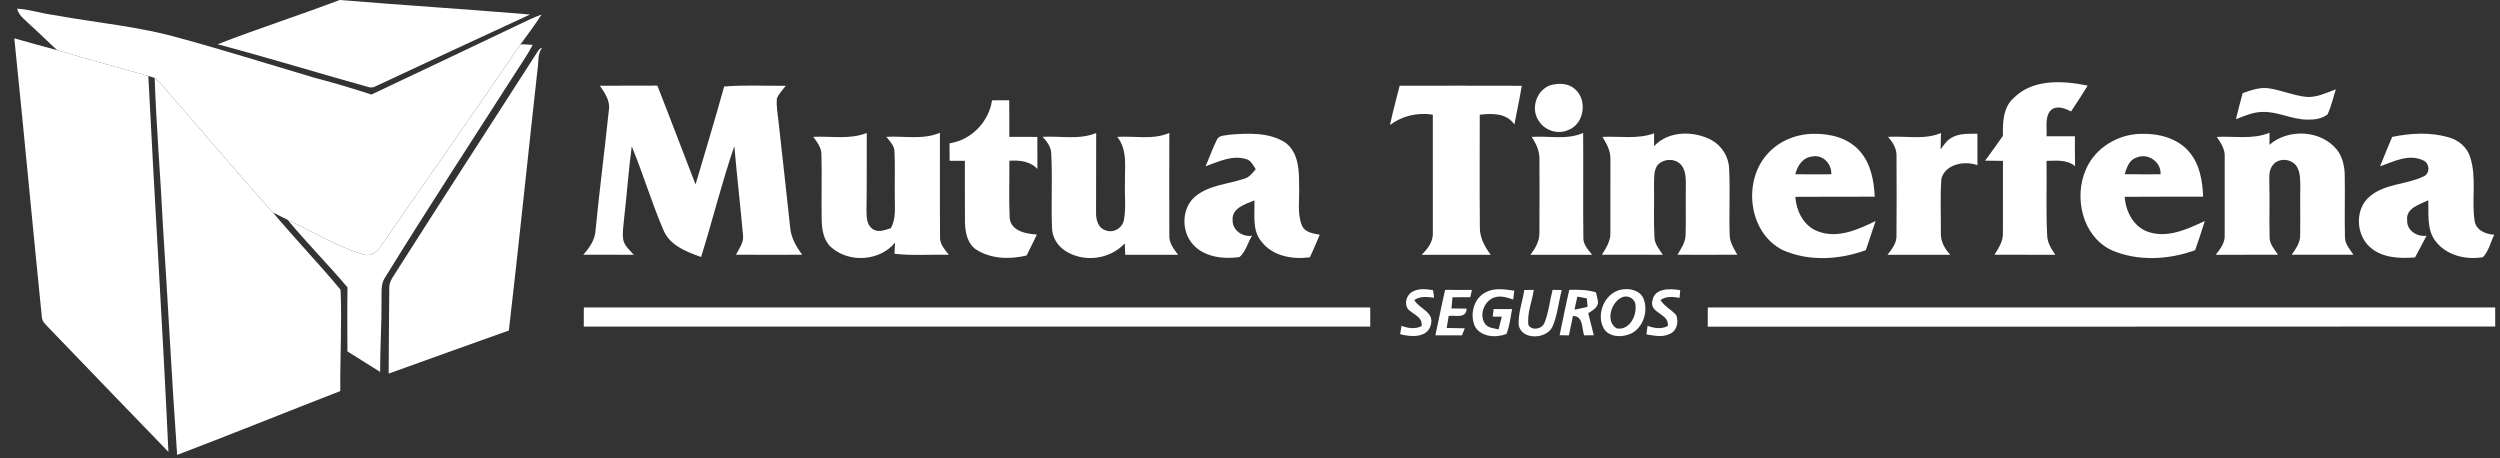 <svg width="262" height="48" viewBox="0 0 262 48" fill="none" xmlns="http://www.w3.org/2000/svg">
<rect x="0" y="0" width="262" height="48" fill="#333333" stroke="none"/>
<path d="M22.811 4.64C27.032 2.989 31.358 1.612 35.597 0C42.242 0.549 48.901 0.963 55.547 1.52C50.168 3.994 44.808 6.505 39.44 9.004C39.2 9.155 38.947 9.201 38.678 9.14C33.382 7.67 28.123 6.051 22.811 4.64Z" fill="white"/>
<path d="M1.797 0.908C3.079 0.975 4.303 1.406 5.573 1.562C10.031 2.385 14.582 2.761 18.946 4.023C23.634 5.3 28.269 6.762 32.927 8.142C34.948 8.66 36.944 9.274 38.929 9.907C44.509 7.281 50.071 4.618 55.641 1.976C56.004 1.81 56.38 1.667 56.755 1.524C56.06 2.615 55.281 3.647 54.517 4.69C49.737 11.729 44.826 18.682 39.989 25.685C39.585 26.362 38.829 26.976 37.999 26.633C35.224 25.823 32.764 24.229 30.145 23.038C29.634 22.777 29.11 22.535 28.601 22.266C24.572 17.803 20.719 13.175 16.746 8.658C16.577 8.484 16.396 8.321 16.209 8.165C16.043 8.116 15.711 8.017 15.545 7.968C12.367 7.066 9.175 6.195 6.005 5.265C4.995 4.355 4.04 3.387 3.025 2.48C2.553 2.012 1.947 1.598 1.797 0.908Z" fill="white"/>
<path d="M61.185 32.221C88.657 32.221 116.129 32.221 143.601 32.221C143.603 32.89 143.606 33.56 143.606 34.229C116.131 34.229 88.655 34.229 61.18 34.229C61.18 33.56 61.18 32.89 61.185 32.221Z" fill="white"/>
<path d="M178.975 32.221C206.483 32.221 233.99 32.219 261.495 32.224C261.495 32.888 261.495 33.553 261.5 34.219C233.99 34.248 206.48 34.222 178.97 34.232C178.97 33.56 178.97 32.891 178.975 32.221Z" fill="white"/>
<path d="M1.5 4.016C3 4.44 4.5 4.864 6.005 5.263C9.175 6.193 12.367 7.064 15.545 7.966C16.202 21.099 17.047 34.222 17.65 47.358C13.46 43.047 9.311 38.699 5.131 34.378C4.857 34.053 4.461 33.775 4.395 33.328C3.409 23.562 2.502 13.784 1.5 4.016Z" fill="white"/>
<path d="M54.517 4.69L54.734 4.637C55.099 4.652 55.465 4.672 55.83 4.701C55.304 5.7 54.662 6.63 54.052 7.578C49.496 14.696 44.864 21.769 40.428 28.966C39.876 29.692 40.002 30.632 39.984 31.488C40.004 33.987 39.83 36.478 39.838 38.977C38.696 38.257 37.554 37.539 36.409 36.826C36.404 34.59 36.384 32.355 36.419 30.119C34.386 27.709 32.158 25.466 30.144 23.039C32.763 24.229 35.224 25.824 37.998 26.634C38.829 26.976 39.585 26.363 39.989 25.686C44.825 18.682 49.736 11.73 54.517 4.69Z" fill="white"/>
<path d="M56.326 5.436C56.441 5.239 56.597 5.055 56.824 4.994C56.316 5.633 56.464 6.499 56.336 7.253C55.319 16.38 54.389 25.517 53.329 34.636C49.123 36.123 44.933 37.651 40.732 39.153C40.732 36.169 40.783 33.187 40.796 30.205C40.758 29.421 41.346 28.828 41.708 28.189C46.545 20.583 51.456 13.022 56.326 5.436Z" fill="white"/>
<path d="M16.209 8.164C16.396 8.32 16.577 8.483 16.746 8.657C20.719 13.175 24.572 17.802 28.601 22.266C30.906 25.015 33.4 27.606 35.691 30.363C35.84 33.889 35.635 37.446 35.661 40.984C29.955 43.2 24.283 45.497 18.565 47.674C17.998 39.738 17.612 31.789 17.086 23.85C16.835 18.62 16.386 13.399 16.209 8.164Z" fill="white"/>
<path d="M162.444 8.942C163.3 8.694 164.36 8.696 165.053 9.34C166.391 10.462 166.039 12.999 164.365 13.62C163.259 14.129 161.864 13.679 161.243 12.639C160.392 11.384 161.021 9.458 162.444 8.942Z" fill="white"/>
<path d="M211.048 10.257C213.059 8.241 216.22 8.445 218.79 8.972C218.228 9.889 217.64 10.788 217.045 11.685C216.399 11.351 215.561 10.998 214.924 11.552C214.26 12.291 214.544 13.377 214.477 14.281C215.466 14.279 216.457 14.279 217.451 14.281C217.451 15.326 217.441 16.371 217.467 17.416C216.613 16.701 215.502 16.844 214.475 16.859C214.523 19.448 214.406 22.041 214.541 24.629C214.551 25.406 214.968 26.083 215.402 26.702C213.274 26.697 211.148 26.704 209.022 26.697C209.464 25.986 209.957 25.238 209.906 24.359C209.917 21.86 209.904 19.358 209.909 16.859C209.283 16.857 208.662 16.846 208.041 16.836C208.667 15.973 209.301 15.114 209.909 14.235C209.876 12.848 209.917 11.246 211.048 10.257Z" fill="white"/>
<path d="M62.864 8.984C64.872 8.973 66.883 8.989 68.891 8.973C70.253 12.415 71.546 15.882 72.893 19.329C73.909 15.913 74.939 12.502 75.89 9.068C78.038 8.886 80.198 9.014 82.351 8.991C82.022 9.41 81.641 9.804 81.421 10.297C81.34 11.081 81.493 11.866 81.577 12.645C81.999 16.381 82.408 20.121 82.811 23.859C82.908 24.922 83.445 25.86 84.076 26.698C81.759 26.701 79.444 26.708 77.126 26.696C77.464 26.041 77.98 25.395 77.867 24.616C77.584 21.514 77.228 18.417 76.958 15.312C75.644 19.137 74.681 23.075 73.475 26.933C71.95 26.399 70.197 25.725 69.53 24.117C68.294 21.243 67.407 18.23 66.206 15.341C65.866 17.914 65.687 20.505 65.386 23.083C65.325 23.75 65.217 24.424 65.309 25.096C65.434 25.763 65.999 26.213 66.418 26.701C64.655 26.701 62.89 26.706 61.127 26.696C61.771 25.973 62.361 25.142 62.414 24.135C62.821 19.937 63.37 15.752 63.807 11.559C63.978 10.575 63.385 9.745 62.864 8.984Z" fill="white"/>
<path d="M145.673 13.101C145.954 11.716 146.345 10.357 146.685 8.985C150.949 8.985 155.213 8.972 159.478 8.99C159.263 10.352 158.961 11.696 158.706 13.05C157.896 11.836 156.366 11.87 155.078 12.023C155.08 15.966 155.05 19.91 155.091 23.851C155.075 24.921 155.612 25.864 156.222 26.7C153.811 26.707 151.399 26.7 148.984 26.702C149.641 26.081 150.223 25.292 150.162 24.333C150.17 20.227 150.17 16.121 150.159 12.015C148.57 11.767 146.958 12.128 145.673 13.101Z" fill="white"/>
<path d="M235.032 9.757C235.927 9.446 236.87 9.106 237.833 9.262C239.164 9.474 240.424 10.033 241.77 10.161C242.833 10.215 243.819 9.719 244.793 9.361C244.522 10.24 244.317 11.15 243.927 11.986C243.318 12.468 242.501 12.558 241.752 12.535C240.181 12.512 238.737 11.694 237.161 11.73C236.159 11.722 235.234 12.141 234.325 12.496C234.547 11.582 234.782 10.667 235.032 9.757Z" fill="white"/>
<path d="M103.967 10.512C104.565 10.512 105.163 10.51 105.763 10.51C105.781 11.787 105.773 13.065 105.776 14.342C106.755 14.348 107.736 14.348 108.714 14.348C108.722 15.469 108.719 16.588 108.719 17.707C107.95 16.882 106.836 16.775 105.776 16.844C105.804 18.845 105.715 20.848 105.814 22.846C105.955 24.218 107.539 24.519 108.663 24.573C108.331 25.319 107.94 26.037 107.59 26.773C105.819 27.207 103.837 27.146 102.268 26.134C101.376 25.513 101.164 24.346 101.128 23.331C101.103 21.172 101.133 19.013 101.118 16.854C100.584 16.854 100.053 16.854 99.521 16.854C99.521 16.243 99.516 15.633 99.511 15.022C101.79 14.675 103.63 12.781 103.967 10.512Z" fill="white"/>
<path d="M92.891 14.339C94.759 14.234 96.731 14.676 98.504 13.912C98.517 17.566 98.486 21.22 98.517 24.871C98.484 25.604 99.026 26.154 99.434 26.698C97.536 26.654 95.627 26.815 93.739 26.593C93.754 26.302 93.785 25.719 93.8 25.431C92.196 27.365 89.023 27.579 87.142 25.942C86.314 25.239 86.141 24.097 86.112 23.072C86.074 20.78 86.146 18.486 86.087 16.194C86.087 15.476 85.637 14.886 85.226 14.339C87.096 14.247 89.051 14.65 90.837 13.932C90.821 16.643 90.855 19.352 90.806 22.063C90.824 22.72 90.809 23.519 91.394 23.956C91.971 24.442 92.727 24.104 93.353 23.918C93.956 22.881 93.747 21.659 93.775 20.52C93.749 18.984 93.821 17.448 93.744 15.915C93.749 15.271 93.256 14.812 92.891 14.339Z" fill="white"/>
<path d="M160.515 14.347C162.306 14.217 164.217 14.695 165.914 13.926C165.947 17.577 165.891 21.231 165.937 24.882C165.891 25.62 166.44 26.165 166.857 26.701C164.698 26.701 162.541 26.704 160.382 26.701C160.906 26.024 161.361 25.25 161.33 24.358C161.35 21.803 161.343 19.243 161.333 16.688C161.35 15.827 160.988 15.04 160.515 14.347Z" fill="white"/>
<path d="M109.264 14.338C111.131 14.233 113.099 14.678 114.88 13.939C114.867 16.727 114.875 19.515 114.867 22.302C114.857 22.995 115.061 23.851 115.792 24.109C116.632 24.497 117.647 23.925 117.792 23.023C118.02 21.778 117.849 20.501 117.897 19.241C117.846 17.593 118.216 15.736 117.085 14.346C118.901 14.226 120.823 14.683 122.545 13.932C122.537 17.494 122.532 21.055 122.545 24.617C122.491 25.43 122.997 26.094 123.465 26.7C121.617 26.705 119.77 26.705 117.925 26.702C117.907 26.303 117.892 25.905 117.874 25.506C116.295 27.213 113.538 27.545 111.604 26.263C110.799 25.739 110.258 24.829 110.252 23.861C110.143 21.303 110.311 18.738 110.173 16.185C110.191 15.442 109.744 14.851 109.264 14.338Z" fill="white"/>
<path d="M128.83 14.114C130.79 13.963 132.954 13.838 134.689 14.934C136.107 15.974 136.163 17.908 136.143 19.505C136.212 20.877 135.915 22.331 136.447 23.639C136.756 24.375 137.63 24.467 138.312 24.597C137.99 25.397 137.63 26.179 137.277 26.966C135.463 27.206 133.378 26.858 132.205 25.32C131.181 24.114 131.533 22.446 131.457 21C130.539 21.38 129.07 21.812 129.18 23.067C129.139 24.127 130.223 24.863 131.219 24.707C130.751 25.425 130.562 26.376 129.903 26.94C128.171 27.191 126.081 26.935 124.913 25.489C123.771 24.076 123.855 21.743 125.294 20.563C126.737 19.387 128.679 19.308 130.378 18.736C130.92 18.595 131.26 18.135 131.6 17.729C131.331 17.313 131.096 16.794 130.57 16.664C129.126 16.227 127.683 16.955 126.344 17.425C126.758 16.485 127.087 15.506 127.555 14.594C127.793 14.147 128.401 14.226 128.83 14.114Z" fill="white"/>
<path d="M167.94 14.344C169.744 14.262 171.617 14.61 173.354 13.971C173.346 14.42 173.346 14.87 173.344 15.32C174.861 13.684 177.521 13.684 179.386 14.689C180.467 15.294 181.185 16.454 181.213 17.699C181.328 19.998 181.19 22.305 181.269 24.605C181.267 25.382 181.706 26.041 182.072 26.695C179.979 26.708 177.887 26.7 175.794 26.698C176.172 26.051 176.637 25.402 176.653 24.62C176.701 22.998 176.645 21.373 176.676 19.748C176.66 18.938 176.755 18.021 176.228 17.338C175.628 16.546 174.315 16.592 173.691 17.328C173.267 17.967 173.372 18.774 173.341 19.5C173.374 21.299 173.29 23.1 173.387 24.896C173.413 25.596 173.903 26.143 174.266 26.7C172.138 26.7 170.007 26.705 167.879 26.698C168.326 25.987 168.811 25.234 168.768 24.355C168.775 21.797 168.773 19.239 168.77 16.682C168.801 15.818 168.372 15.054 167.94 14.344Z" fill="white"/>
<path d="M185.36 15.991C186.584 14.688 188.388 14.013 190.161 14.026C191.87 14.003 193.707 14.483 194.878 15.805C196.055 17.105 196.39 18.917 196.474 20.613C193.7 20.629 190.927 20.601 188.153 20.629C188.252 22.144 189.042 23.723 190.549 24.257C192.593 25.029 194.732 24.055 196.564 23.163C196.229 24.183 195.874 25.197 195.539 26.214C192.762 27.233 189.543 27.423 186.804 26.196C183.173 24.351 182.596 18.827 185.36 15.991ZM189.913 16.405C188.929 16.494 188.362 17.384 188.148 18.26C189.405 18.278 190.664 18.273 191.924 18.265C191.972 17.172 191.042 16.167 189.913 16.405Z" fill="white"/>
<path d="M197.864 14.342C199.709 14.227 201.656 14.679 203.414 13.943C203.388 14.513 203.401 15.083 203.381 15.655C203.71 15.208 204.012 14.705 204.52 14.437C205.335 13.948 206.322 14.035 207.234 14.012C207.239 15.111 207.234 16.21 207.236 17.308C205.885 16.828 203.91 17.171 203.46 18.714C203.314 20.589 203.422 22.485 203.401 24.368C203.355 25.268 203.795 26.065 204.39 26.704C202.195 26.701 200.003 26.704 197.811 26.701C198.281 26.101 198.8 25.447 198.751 24.637C198.774 21.897 198.769 19.158 198.754 16.419C198.805 15.617 198.375 14.919 197.864 14.342Z" fill="white"/>
<path d="M218.609 17.744C219.569 15.49 221.974 14.052 224.391 14.026C226.233 13.967 228.251 14.483 229.465 15.963C230.543 17.25 230.824 18.983 230.888 20.613C228.149 20.623 225.408 20.6 222.669 20.626C222.771 22.184 223.614 23.807 225.178 24.318C227.204 24.975 229.256 24.006 231.064 23.158C230.755 24.19 230.398 25.205 230.048 26.221C227.25 27.233 224.023 27.412 221.261 26.204C218.225 24.752 217.306 20.667 218.609 17.744ZM222.666 18.257C223.918 18.275 225.173 18.267 226.427 18.265C226.514 16.941 225.06 15.983 223.88 16.525C223.123 16.768 222.881 17.583 222.666 18.257Z" fill="white"/>
<path d="M232.319 14.346C234.161 14.249 236.088 14.64 237.848 13.914C237.843 14.336 237.84 14.755 237.84 15.176C239.79 13.462 243.203 13.613 244.874 15.649C245.467 16.372 245.697 17.33 245.725 18.253C245.771 20.453 245.697 22.655 245.751 24.855C245.748 25.578 246.267 26.128 246.64 26.697C244.483 26.702 242.327 26.702 240.171 26.697C240.587 26.071 241.088 25.425 241.057 24.628C241.085 23 241.044 21.372 241.07 19.745C241.062 18.988 241.108 18.171 240.728 17.486C240.227 16.651 238.87 16.479 238.236 17.251C237.738 17.788 237.828 18.559 237.828 19.231C237.874 21.114 237.807 23 237.856 24.881C237.856 25.593 238.372 26.133 238.732 26.697C236.558 26.705 234.386 26.697 232.212 26.702C232.679 26.089 233.211 25.43 233.147 24.607C233.154 21.884 233.149 19.157 233.149 16.431C233.198 15.639 232.738 14.972 232.319 14.346Z" fill="white"/>
<path d="M250.7 14.348C252.629 13.95 254.681 13.835 256.592 14.382C257.619 14.66 258.528 15.399 258.861 16.431C259.579 18.59 259.004 20.9 259.333 23.11C259.461 24.119 260.493 24.553 261.398 24.597C261.007 25.376 260.828 26.317 260.21 26.953C258.408 27.262 256.344 26.761 255.217 25.238C254.302 24.022 254.545 22.405 254.479 20.984C253.602 21.426 252.118 21.804 252.271 23.074C252.215 24.16 253.309 24.845 254.305 24.707C253.891 25.455 253.516 26.227 253.102 26.978C251.484 27.106 249.65 27.042 248.377 25.9C246.852 24.556 246.783 21.832 248.405 20.539C249.995 19.231 252.195 19.356 253.983 18.493C254.714 18.196 254.647 17.057 253.922 16.794C252.44 16.096 250.843 16.929 249.433 17.432C249.834 16.395 250.276 15.376 250.7 14.348Z" fill="white"/>
<path d="M147.765 30.756C148.427 30.179 149.383 30.266 150.185 30.416C150.228 30.677 150.264 30.938 150.287 31.203C149.579 31.109 148.841 31.014 148.215 31.446C148.752 32.376 150.354 32.716 149.945 34.05C149.615 35.445 147.816 35.322 146.733 35.023C146.782 34.732 146.83 34.441 146.881 34.15C147.563 34.4 148.289 34.517 148.974 34.183C149.119 33.306 148.276 33.01 147.722 32.55C147.157 32.121 147.293 31.203 147.765 30.756Z" fill="white"/>
<path d="M155.765 30.599C156.677 30.137 157.727 30.341 158.696 30.456C158.66 30.765 158.624 31.075 158.586 31.386C158.008 31.202 157.4 30.985 156.787 31.123C155.637 31.363 154.965 32.873 155.591 33.875C155.888 34.386 156.542 34.386 157.048 34.524C157.17 34.082 157.28 33.635 157.388 33.188C157.15 33.188 156.675 33.182 156.437 33.182C156.468 32.917 156.498 32.654 156.532 32.39C157.176 32.388 157.819 32.388 158.466 32.39C158.29 33.262 158.221 34.171 157.876 34.994C156.831 35.421 155.282 35.336 154.613 34.284C153.977 33.027 154.434 31.205 155.765 30.599Z" fill="white"/>
<path d="M169.818 30.372C170.697 30.17 171.811 30.364 172.227 31.263C172.835 32.699 172.089 34.738 170.485 35.116C169.652 35.359 168.574 35.236 168.083 34.439C167.24 32.962 168.134 30.762 169.818 30.372ZM170.066 31.128C168.867 31.552 168.19 33.685 169.424 34.414C170.722 34.661 171.519 33.159 171.402 32.045C171.415 31.368 170.687 30.9 170.066 31.128Z" fill="white"/>
<path d="M173.17 31.513C173.397 30.156 175.053 30.227 176.09 30.414C176.073 30.613 176.037 31.012 176.019 31.211C175.334 31.106 174.606 31.009 174.013 31.454C174.44 32.093 175.137 32.45 175.654 33C175.958 33.692 175.746 34.673 175.002 34.99C174.23 35.376 173.351 35.177 172.547 35.044C172.585 34.747 172.626 34.448 172.662 34.149C173.357 34.395 174.095 34.523 174.782 34.172C174.999 32.854 172.84 32.874 173.17 31.513Z" fill="white"/>
<path d="M151.45 30.379C152.385 30.384 153.32 30.381 154.255 30.387C154.212 30.578 154.127 30.959 154.087 31.148C153.463 31.148 152.84 31.151 152.221 31.151C152.183 31.541 152.145 31.932 152.114 32.323C152.643 32.326 153.169 32.331 153.703 32.346C153.662 33.425 152.538 33.016 151.823 33.108C151.749 33.527 151.68 33.948 151.613 34.37C152.242 34.373 152.873 34.388 153.507 34.406C153.407 34.651 153.307 34.899 153.213 35.147C152.285 35.139 151.355 35.142 150.428 35.139C150.778 33.555 151.077 31.958 151.45 30.379Z" fill="white"/>
<path d="M159.746 30.394C159.994 30.392 160.489 30.387 160.74 30.381C160.566 31.61 160.009 32.824 160.183 34.079C160.581 34.682 161.573 34.493 161.849 33.861C162.306 32.753 162.406 31.534 162.71 30.379C162.95 30.381 163.43 30.389 163.67 30.392C163.338 31.667 163.226 33.013 162.702 34.23C162.084 35.566 159.475 35.673 159.158 34.076C159.087 32.824 159.562 31.623 159.746 30.394Z" fill="white"/>
<path d="M163.448 35.134C163.788 33.548 164.087 31.951 164.465 30.372C165.4 30.354 166.351 30.354 167.258 30.637C167.322 31.021 167.488 31.391 167.467 31.785C167.355 32.314 166.851 32.559 166.448 32.832C166.652 33.596 166.839 34.365 167.03 35.132C166.777 35.137 166.269 35.145 166.016 35.147C165.755 34.411 165.944 33.123 164.846 33.111C164.713 33.79 164.567 34.468 164.424 35.145C164.179 35.142 163.693 35.137 163.448 35.134ZM165.306 31.087C165.203 31.542 165.099 31.994 165.004 32.449C165.461 32.365 165.919 32.27 166.374 32.155C166.351 31.861 166.33 31.565 166.307 31.274C165.975 31.194 165.638 31.141 165.306 31.087Z" fill="white"/>
</svg>

